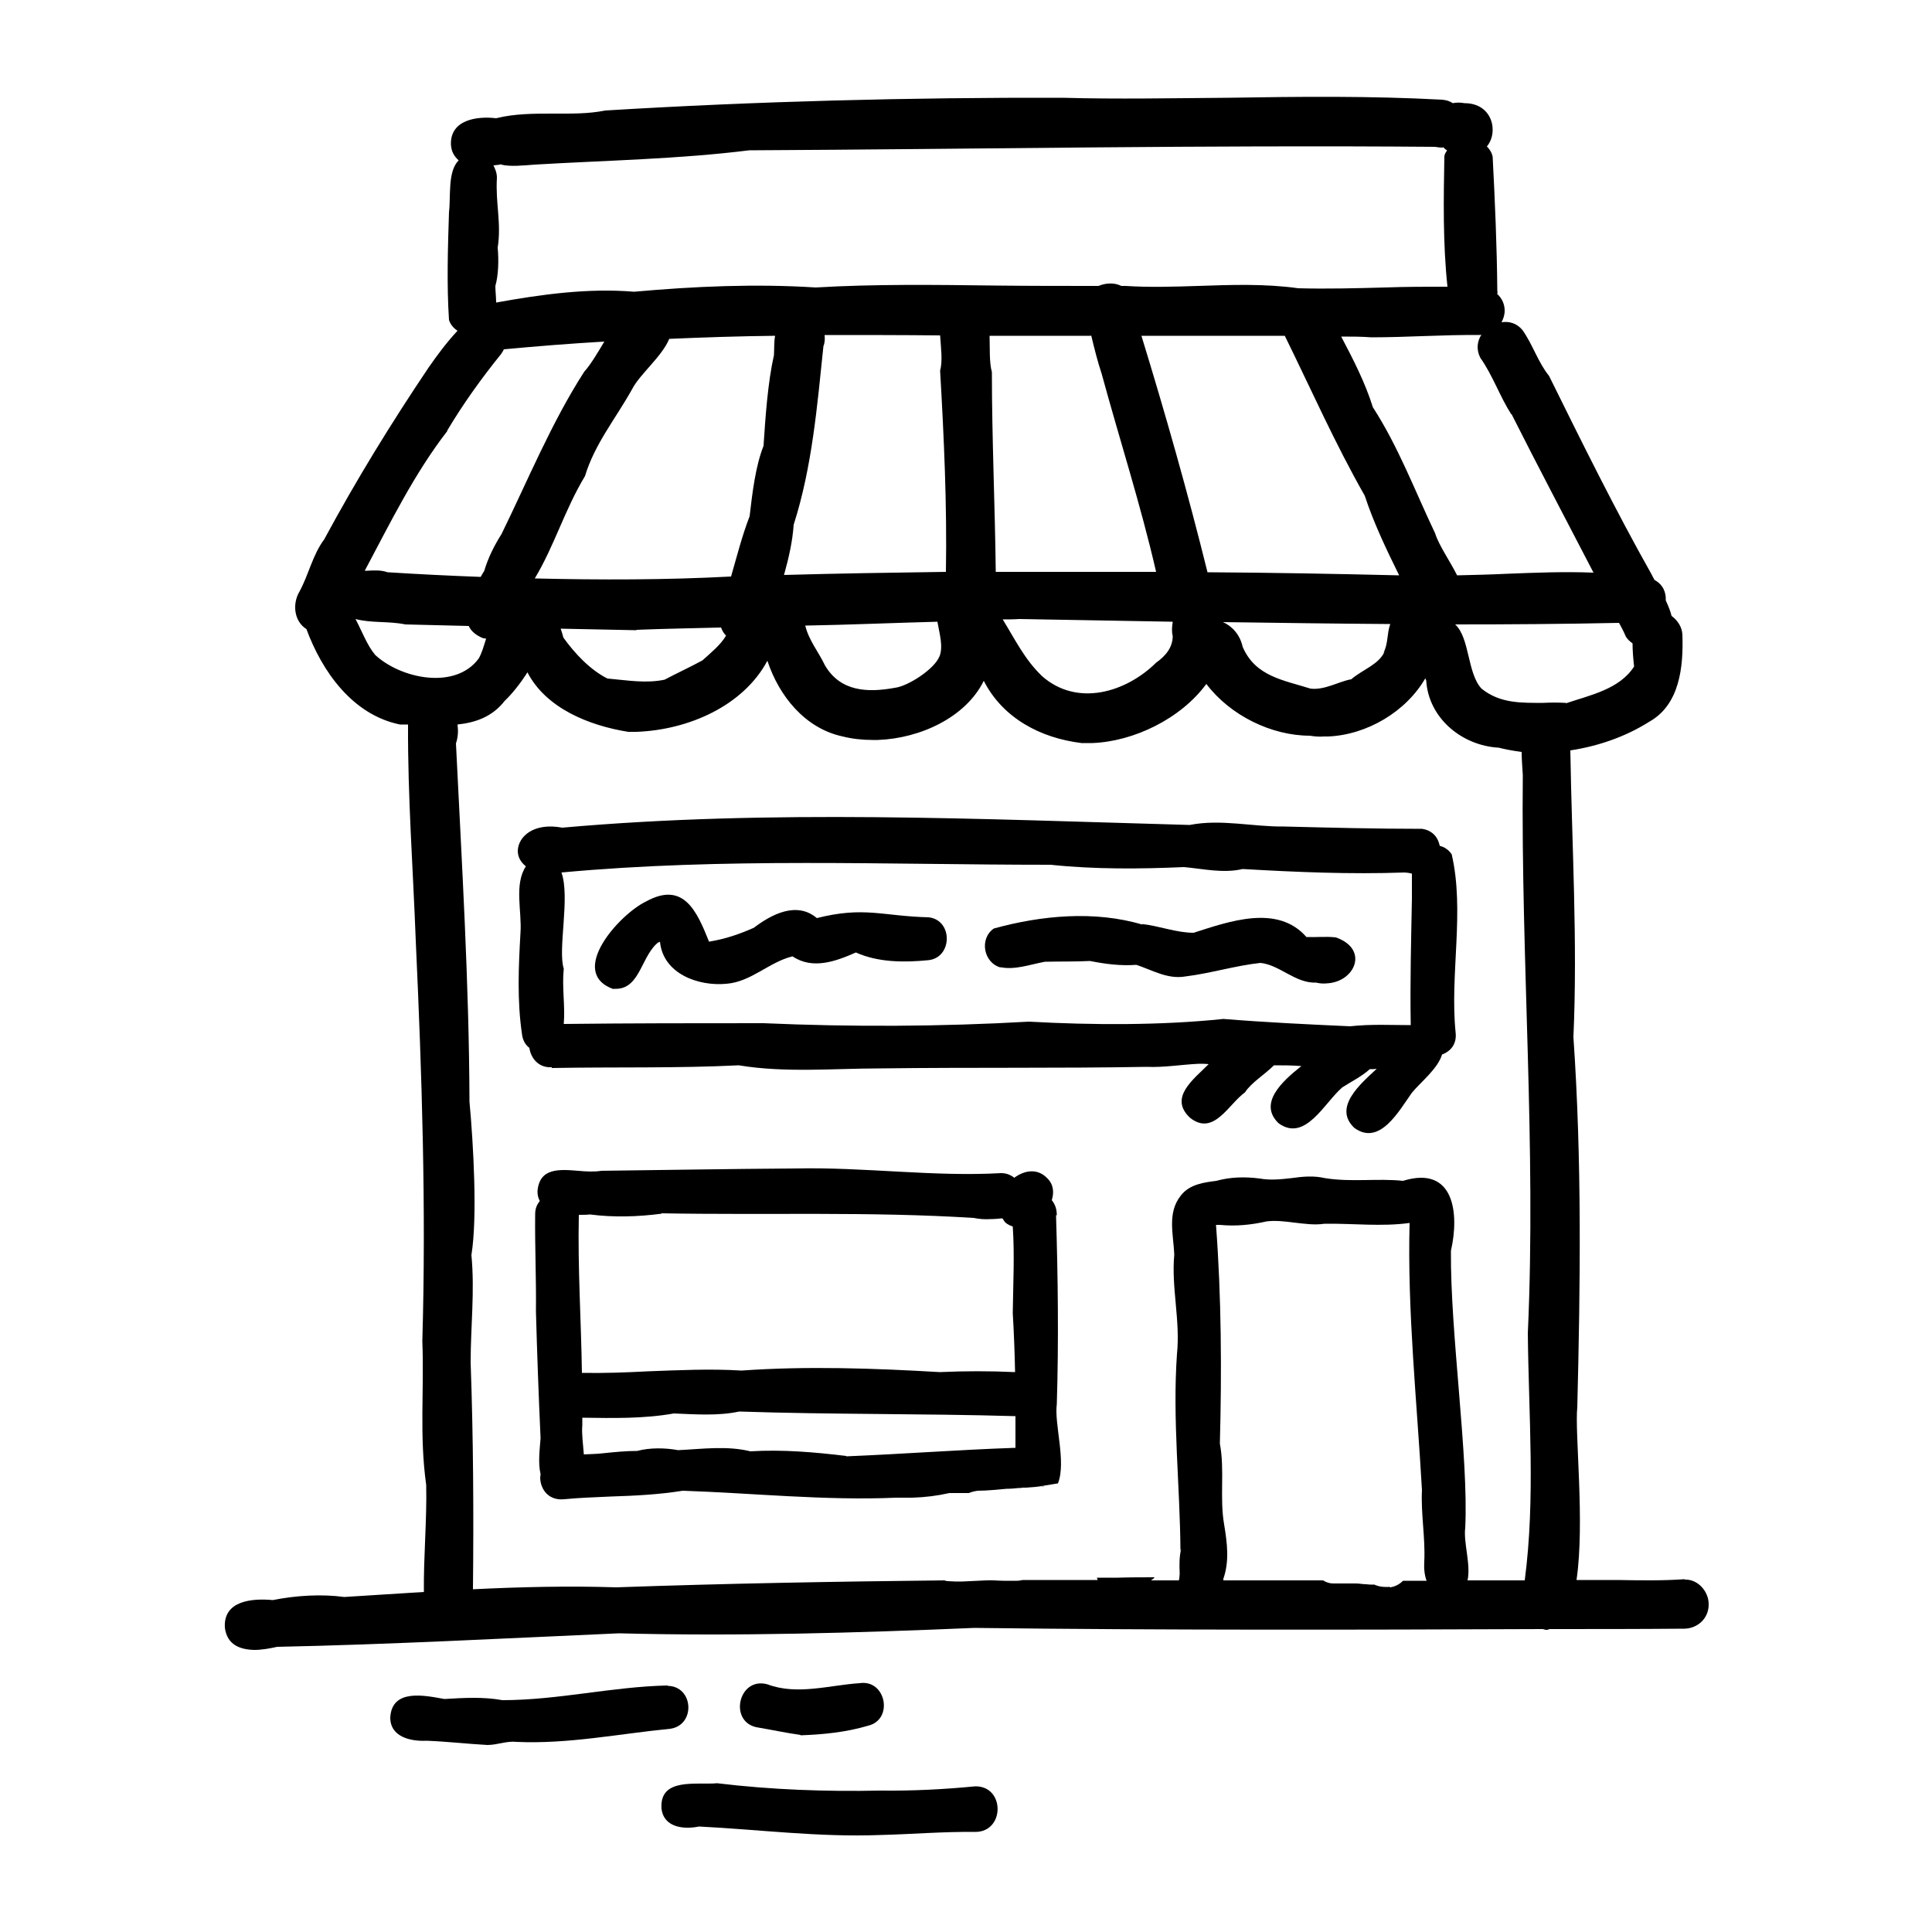 <?xml version="1.0" encoding="UTF-8"?>
<svg id="Vektorebene" xmlns="http://www.w3.org/2000/svg" viewBox="0 0 50 50">
  <path d="M43.59,40.87c-.56.04-1.15.03-1.73.02-.36,0-.71,0-1.06,0,.22-1.49-.05-3.82.02-4.47.08-3.19.12-6.38-.1-9.58.11-2.49-.04-4.94-.08-7.42.73-.11,1.44-.36,2.04-.74.79-.44.89-1.42.86-2.26-.01-.2-.13-.37-.28-.48-.03-.13-.09-.27-.15-.4.01-.21-.07-.41-.29-.53-.03-.05-.06-.11-.08-.15-.93-1.65-1.8-3.41-2.65-5.13-.29-.36-.42-.81-.69-1.19-.15-.18-.35-.23-.54-.2.04-.08.07-.16.08-.26.01-.19-.06-.35-.19-.47,0-.03.01-.05,0-.09-.01-1.15-.06-2.3-.12-3.46-.02-.11-.08-.2-.15-.27.31-.37.15-1.12-.58-1.12-.11-.02-.21-.02-.3,0-.08-.05-.16-.08-.28-.09-1.85-.1-3.69-.08-5.53-.05-1.43.01-2.86.04-4.29,0-3.94-.01-7.9.09-11.84.33-.44.09-.89.08-1.35.08-.49,0-.99,0-1.47.12-.5-.06-1.19.04-1.17.68.01.19.09.31.2.41-.29.29-.2.93-.25,1.34-.03.92-.06,1.89,0,2.79.04.13.13.22.22.28-.27.29-.51.61-.74.94-.97,1.44-1.88,2.92-2.71,4.46-.3.4-.4.91-.64,1.35-.19.32-.14.77.18.97.41,1.11,1.2,2.22,2.42,2.47.07,0,.14,0,.21,0-.01,1.87.13,3.73.2,5.6.16,3.47.27,6.9.17,10.36.05,1.26-.08,2.44.1,3.72.02.91-.07,1.85-.06,2.77-.69.04-1.38.09-2.06.13-.59-.08-1.25-.04-1.85.08-.53-.05-1.29.01-1.24.72.06.44.39.56.76.57.2,0,.41-.04.59-.08,2.9-.06,5.9-.22,8.85-.35,3.05.08,6.13-.01,9.19-.14,4.91.06,9.8.05,14.71.03.03,0,.06.02.09.02,0,0,.02,0,.02,0,.03,0,.05-.01.07-.02,1.16,0,2.31,0,3.47-.01h.03c.34-.01.62-.27.62-.62.01-.33-.27-.66-.61-.65ZM40.52,18.19c-.19-.01-.39-.01-.58,0-.56,0-1.12.02-1.6-.37-.37-.4-.3-1.31-.68-1.66,1.41,0,2.82-.01,4.24-.04.06.11.12.22.17.34.04.08.11.14.18.19,0,.2.02.42.04.6-.38.59-1.14.74-1.76.95ZM35.83,16.87s0,0,0,0h0c-.15.33-.57.46-.86.71-.31.05-.69.29-1.06.24-.69-.22-1.42-.31-1.75-1.08-.07-.32-.28-.54-.51-.64,1.44.02,2.89.04,4.33.05-.09.24-.05.52-.18.75,0,0,.02-.02.02-.03ZM30.35,16.46c0,.3-.19.52-.43.69-.78.77-2.04,1.15-2.95.35-.45-.43-.7-.95-1.02-1.47.14,0,.29,0,.43-.01,1.32.02,2.64.05,3.96.07,0,0,0,0,.01.01-.02.12-.03.24,0,.36ZM24.31,16.99c-.12.32-.81.77-1.15.81-.71.13-1.41.1-1.81-.58-.16-.34-.42-.65-.51-1.03,1.14-.02,2.28-.07,3.42-.1.05.3.16.64.05.91ZM17.31,8.77c.92-.04,1.83-.07,2.75-.08-.03.15-.02.3-.03.5-.16.71-.22,1.59-.27,2.35-.21.53-.29,1.22-.36,1.82-.2.52-.33,1.04-.48,1.56-1.69.09-3.39.09-5.08.05.51-.85.77-1.77,1.3-2.65.25-.83.79-1.48,1.22-2.25.2-.39.77-.84.96-1.3ZM28.24,8.68c.08.33.16.66.27.99.46,1.69,1.01,3.39,1.41,5.13-1.38,0-2.77,0-4.15,0-.02-1.73-.1-3.44-.1-5.17-.07-.25-.05-.61-.06-.94.88,0,1.75,0,2.62,0ZM33.25,8.69c.68,1.38,1.29,2.77,2.07,4.14.23.7.55,1.37.89,2.06-1.66-.04-3.31-.07-4.96-.08-.51-2.06-1.09-4.1-1.71-6.12,1.24,0,2.47,0,3.71,0ZM24.33,8.68c.02.32.07.66,0,.91.1,1.74.18,3.47.15,5.21-1.39.02-2.79.04-4.19.08.12-.43.22-.86.25-1.3.48-1.5.61-3.09.77-4.62.04-.1.04-.2.03-.29.99,0,1.99,0,2.98.01ZM16.47,16.3c.73-.03,1.46-.04,2.19-.06.03.08.07.15.13.21-.14.24-.4.45-.61.64-.31.17-.66.33-.98.5-.48.1-.93.02-1.48-.03-.44-.22-.84-.64-1.14-1.06-.02-.07-.04-.15-.07-.23.65.01,1.31.03,1.96.04ZM39.12,10.72c.69,1.37,1.41,2.73,2.12,4.1-.75-.03-1.51,0-2.26.03-.42.02-.84.03-1.27.04-.19-.38-.47-.77-.57-1.09-.52-1.09-.95-2.24-1.61-3.26-.2-.64-.51-1.24-.82-1.83.26,0,.52,0,.78.02.93,0,1.87-.07,2.8-.06,0,0,0,0,0,0,.02,0,.03,0,.05-.01-.11.17-.14.38-.03.6.32.45.5.99.8,1.46ZM12.97,4.26c.24.06.59.02.87,0,1.85-.11,3.7-.14,5.55-.37,5.93-.03,11.8-.14,17.75-.09.06.01.12.02.17.02.02,0,.03,0,.04-.01.03.03.06.06.1.08-.03.05-.06.09-.07.15-.02,1.12-.04,2.25.08,3.38-.54,0-1.08,0-1.62.02-.75.02-1.5.04-2.24.02-.86-.12-1.73-.09-2.59-.06-.63.02-1.26.04-1.88,0-.04,0-.08,0-.11,0-.18-.09-.4-.08-.59,0-.88,0-1.78,0-2.67-.01-1.57-.02-3.14-.04-4.65.05-1.56-.1-3.14-.03-4.7.11-1.19-.1-2.41.07-3.57.28,0-.14-.02-.29-.02-.43.08-.28.09-.67.06-.99.1-.64-.06-1.15-.02-1.81,0-.12-.04-.22-.09-.32.07-.01.14-.01.2-.03ZM11.57,11.15c.41-.69.89-1.36,1.4-1.99.03-.04.05-.08.07-.12.86-.08,1.73-.15,2.6-.2-.18.3-.35.59-.52.78-.84,1.3-1.46,2.81-2.14,4.2-.19.3-.35.62-.45.96-.03.04-.06.1-.09.15-.81-.03-1.61-.07-2.41-.12-.17-.06-.35-.05-.52-.04-.03,0-.05,0-.07,0,.66-1.24,1.28-2.51,2.14-3.62ZM9.71,16.95c-.21-.25-.34-.61-.51-.93.41.11.86.05,1.29.14.54.01,1.09.03,1.64.04.06.13.18.24.38.32.03,0,.05,0,.07.01-.06.19-.11.37-.19.51-.6.82-2.01.53-2.68-.09ZM26.31,40.91s-.08,0-.12,0c-.07,0-.14,0-.21,0-.15,0-.31-.02-.46-.01-.21.01-.42.02-.63.03-.12,0-.23,0-.35-.01-.04,0-.07-.01-.1-.02-2.83.03-5.66.08-8.49.18-1.24-.04-2.48-.01-3.71.05.02-1.96.01-3.92-.06-5.87,0-.93.11-1.85.02-2.78.16-.98.05-2.89-.05-3.97-.01-3.09-.2-6.19-.35-9.27.06-.18.06-.34.04-.49.47-.05.9-.2,1.22-.61.18-.17.4-.44.59-.74.48.93,1.6,1.38,2.61,1.54,0,0,.02,0,.02,0,.06,0,.13,0,.19,0,1.36-.05,2.77-.68,3.39-1.84.3.91.97,1.75,1.95,1.96.24.06.5.09.77.09.05,0,.09,0,.14,0,1.09-.04,2.27-.58,2.74-1.53.49.96,1.46,1.48,2.53,1.61.05,0,.1,0,.16,0,.04,0,.08,0,.12,0,1.07-.04,2.29-.63,2.95-1.53.62.82,1.69,1.34,2.68,1.34.12.02.24.03.36.02.04,0,.07,0,.11,0,1-.04,2.02-.64,2.52-1.51,0,.02.01.04.02.06.06.98.93,1.69,1.88,1.74l-.08-.02c.22.06.44.1.67.13,0,.2.02.4.03.6-.05,4.79.35,9.63.13,14.44.02,2.13.2,4.27-.08,6.4-.49,0-.98,0-1.48,0,.09-.41-.11-.98-.06-1.36.09-1.83-.39-5.05-.37-7.17.22-.96.09-2.22-1.24-1.81-.66-.07-1.33.04-2.02-.07-.3-.07-.58-.04-.87,0-.27.03-.54.06-.82.01-.38-.05-.76-.04-1.12.06-.3.04-.69.08-.92.38-.36.45-.19,1.01-.17,1.53-.08.85.16,1.7.07,2.57-.12,1.7.08,3.41.09,5.11,0-.03.01-.05.02-.08-.05.23-.05.38-.04.66,0,.05-.01.11-.02.17-.24,0-.48,0-.72,0,.03-.03.07-.04.09-.08-.31,0-.62,0-.94.01-.18,0-.37,0-.55,0,0,.02.01.04.02.06-.65,0-1.29,0-1.94,0-.05.01-.1.02-.15.02ZM35.94,41.06s0,0,0,.01c-.02,0-.05,0-.07,0-.09,0-.17-.01-.25-.04-.02,0-.04-.02-.05-.02-.07,0-.14,0-.21-.01-.09,0-.18-.02-.27-.02,0,0,0,0,0,0-.07,0-.14,0-.2,0-.03,0-.06,0-.09,0,0,0,0,0,0,0-.1,0-.2,0-.3,0-.09,0-.18-.03-.26-.08-.86,0-1.72,0-2.58,0,0-.01,0-.03,0-.04.16-.46.1-.92.02-1.41-.12-.69.02-1.4-.11-2.09.05-1.87.04-3.8-.1-5.66.02,0,.04,0,.06,0,.02,0,.04,0,.07,0-.02,0-.02,0-.03,0,0,0,0,0,0,0,.41.04.81,0,1.21-.09.23-.03.47,0,.71.03.26.03.53.07.79.03.74-.01,1.47.08,2.2-.02-.06,2.29.19,4.61.32,6.91-.03.63.09,1.23.06,1.85-.01.16,0,.34.06.5-.2,0-.4,0-.61,0-.09.09-.2.15-.33.17Z"/>
  <path d="M27.35,31.45c0-.17-.05-.29-.13-.39.06-.19.05-.4-.11-.56-.25-.27-.59-.22-.86-.02-.09-.07-.2-.12-.34-.12-1.75.1-3.54-.16-5.32-.12-1.68.01-3.35.04-5.03.06-.17.03-.38.02-.6,0-.49-.04-1-.08-1.05.53,0,.1.02.18.06.25-.07.09-.12.19-.12.34-.01.84.03,1.66.02,2.52.03,1.09.07,2.19.12,3.28-.02.27-.07.64,0,.93,0,.03-.01.06-.01.1.01.3.22.59.62.55.4-.04.8-.05,1.2-.07.62-.02,1.25-.05,1.87-.15,1.8.06,3.69.26,5.52.18.14,0,.28,0,.42,0,.33-.01.65-.05.96-.12.16,0,.33,0,.5,0,.08-.03.15-.05.24-.06.24,0,.49-.03.74-.05.1,0,.21-.01.31-.02,0,0,0,0,0,0,.04,0,.07,0,.11-.01.03,0,.06,0,.09,0,0,0,0,0,0,0,.15-.01.3-.02.45-.05.12-.02.25-.04.37-.06.22-.56-.1-1.54-.03-2.05.05-1.63.03-3.26-.02-4.89ZM17.12,31.4c2.69.05,5.38-.05,8.08.12.15.03.29.04.44.03.1,0,.2-.01.3-.02.03.03.04.07.08.11.06.05.12.08.19.1.05.74.01,1.5,0,2.24.03.51.05,1.02.06,1.53-.65-.03-1.3-.03-1.95,0-1.7-.1-3.44-.16-5.13-.04-.81-.05-1.62-.01-2.43.02-.57.03-1.13.05-1.7.04-.02-1.36-.11-2.7-.08-4.09.1,0,.2,0,.29-.01.61.08,1.24.06,1.85-.02ZM21.9,37.68c-.83-.1-1.65-.17-2.48-.12-.61-.15-1.24-.06-1.87-.03-.33-.06-.72-.07-1.06.02-.3,0-.59.03-.88.06-.16.02-.33.02-.5.03-.02-.27-.06-.54-.04-.75,0-.07,0-.13,0-.2.79.01,1.58.03,2.37-.11.52.02,1.14.07,1.69-.05,2.37.08,4.76.05,7.15.12,0,.21,0,.42,0,.63,0,.06,0,.13,0,.19,0,0-.01,0-.02,0-1.46.05-2.88.16-4.36.22Z"/>
  <path d="M27.04,38.46s0,0,0,0c-.03,0-.07.01-.1.02.03,0,.07-.01.1-.02Z"/>
  <path d="M14.28,27.64c1.61-.03,3.23.01,4.84-.07,1.2.2,2.47.08,3.69.08,2.28-.03,4.58,0,6.86-.04.46.02.91-.06,1.36-.08.08,0,.17,0,.25.01-.4.4-1.04.87-.48,1.39.61.48.99-.35,1.42-.66.16-.25.51-.46.75-.7.24,0,.47,0,.71.02-.51.4-1.12.97-.59,1.48.69.5,1.19-.54,1.65-.93.2-.13.5-.28.71-.47.06,0,.12,0,.18-.01-.42.39-1.14,1-.58,1.53.66.48,1.16-.45,1.49-.91.23-.28.67-.62.78-.99.22-.08.39-.27.35-.58-.15-1.5.24-3.13-.1-4.6-.08-.12-.19-.19-.31-.22-.04-.21-.18-.4-.46-.44-1.19,0-2.38-.03-3.57-.06-.81.01-1.63-.2-2.44-.04-5.4-.15-10.85-.41-16.24.07-.74-.14-1.14.23-1.15.6,0,.15.07.29.21.4-.31.47-.1,1.17-.14,1.72-.05.87-.09,1.76.04,2.63.02.16.09.27.19.35.04.27.24.52.58.5ZM27.19,22.38c1.14.12,2.31.11,3.45.06.47.04,1.01.17,1.52.05,1.4.08,2.77.14,4.19.09.04,0,.12.01.19.03,0,.22,0,.43,0,.65-.02,1.09-.05,2.17-.03,3.27-.52,0-1.01-.03-1.57.03-1.11-.05-2.16-.1-3.28-.19-1.62.17-3.41.16-5.03.07-2.27.13-4.59.14-6.87.04-1.73,0-3.45,0-5.17.02.04-.47-.05-.95,0-1.43-.16-.5.17-1.85-.06-2.49,4.2-.39,8.42-.2,12.64-.2Z"/>
  <path d="M15.87,25.59s.06,0,.09,0c.62-.02.64-.89,1.1-1.22,0,0-.02.03-.03.04.01-.01.03-.03.05-.04t0,0c.08.83.99,1.16,1.72,1.09.64-.05,1.1-.56,1.71-.71h0c.52.35,1.12.13,1.64-.1.58.26,1.25.26,1.87.2.63-.06.65-1.03.02-1.11-1.21-.03-1.67-.29-2.9.02-.52-.44-1.17-.1-1.63.25-.36.16-.73.29-1.16.36,0,0,0,0,0,0-.31-.77-.65-1.58-1.63-1.04-.69.33-2.05,1.84-.84,2.27Z"/>
  <path d="M25.89,25.03c.37.08.77-.07,1.15-.14.38-.01.79,0,1.17-.02.4.08.8.13,1.2.1.42.14.81.38,1.27.3.65-.08,1.29-.28,1.94-.35.5.05.9.53,1.44.51.09.02.18.03.27.02.74-.03,1.11-.89.24-1.19-.25-.03-.51,0-.76-.01-.75-.86-2.01-.4-2.92-.11-.45,0-.89-.18-1.36-.23.01,0,.02,0,.04.02-1.24-.37-2.62-.24-3.85.1-.38.26-.27.89.18,1.01Z"/>
  <path d="M17.28,43.62c-1.44.03-2.83.38-4.28.38-.49-.09-1-.06-1.5-.03-.5-.09-1.36-.28-1.4.48,0,.51.54.62.94.6.52.02,1.04.08,1.57.11.27,0,.5-.11.76-.08,1.34.06,2.65-.21,3.98-.34.66-.1.6-1.1-.07-1.11Z"/>
  <path d="M20.71,44.91c.59-.02,1.19-.08,1.76-.25.66-.16.46-1.2-.22-1.1-.78.05-1.62.32-2.39.03-.76-.21-1.02,1.01-.23,1.12.36.06.72.14,1.09.19Z"/>
  <path d="M25.24,46.23c-.83.08-1.63.12-2.46.11-1.4.03-2.81-.02-4.22-.19-.53.05-1.5-.16-1.44.66.06.49.58.54.97.46,1.58.08,3.1.28,4.68.22.83-.02,1.62-.09,2.47-.08.77,0,.77-1.19,0-1.18Z"/>
</svg>
